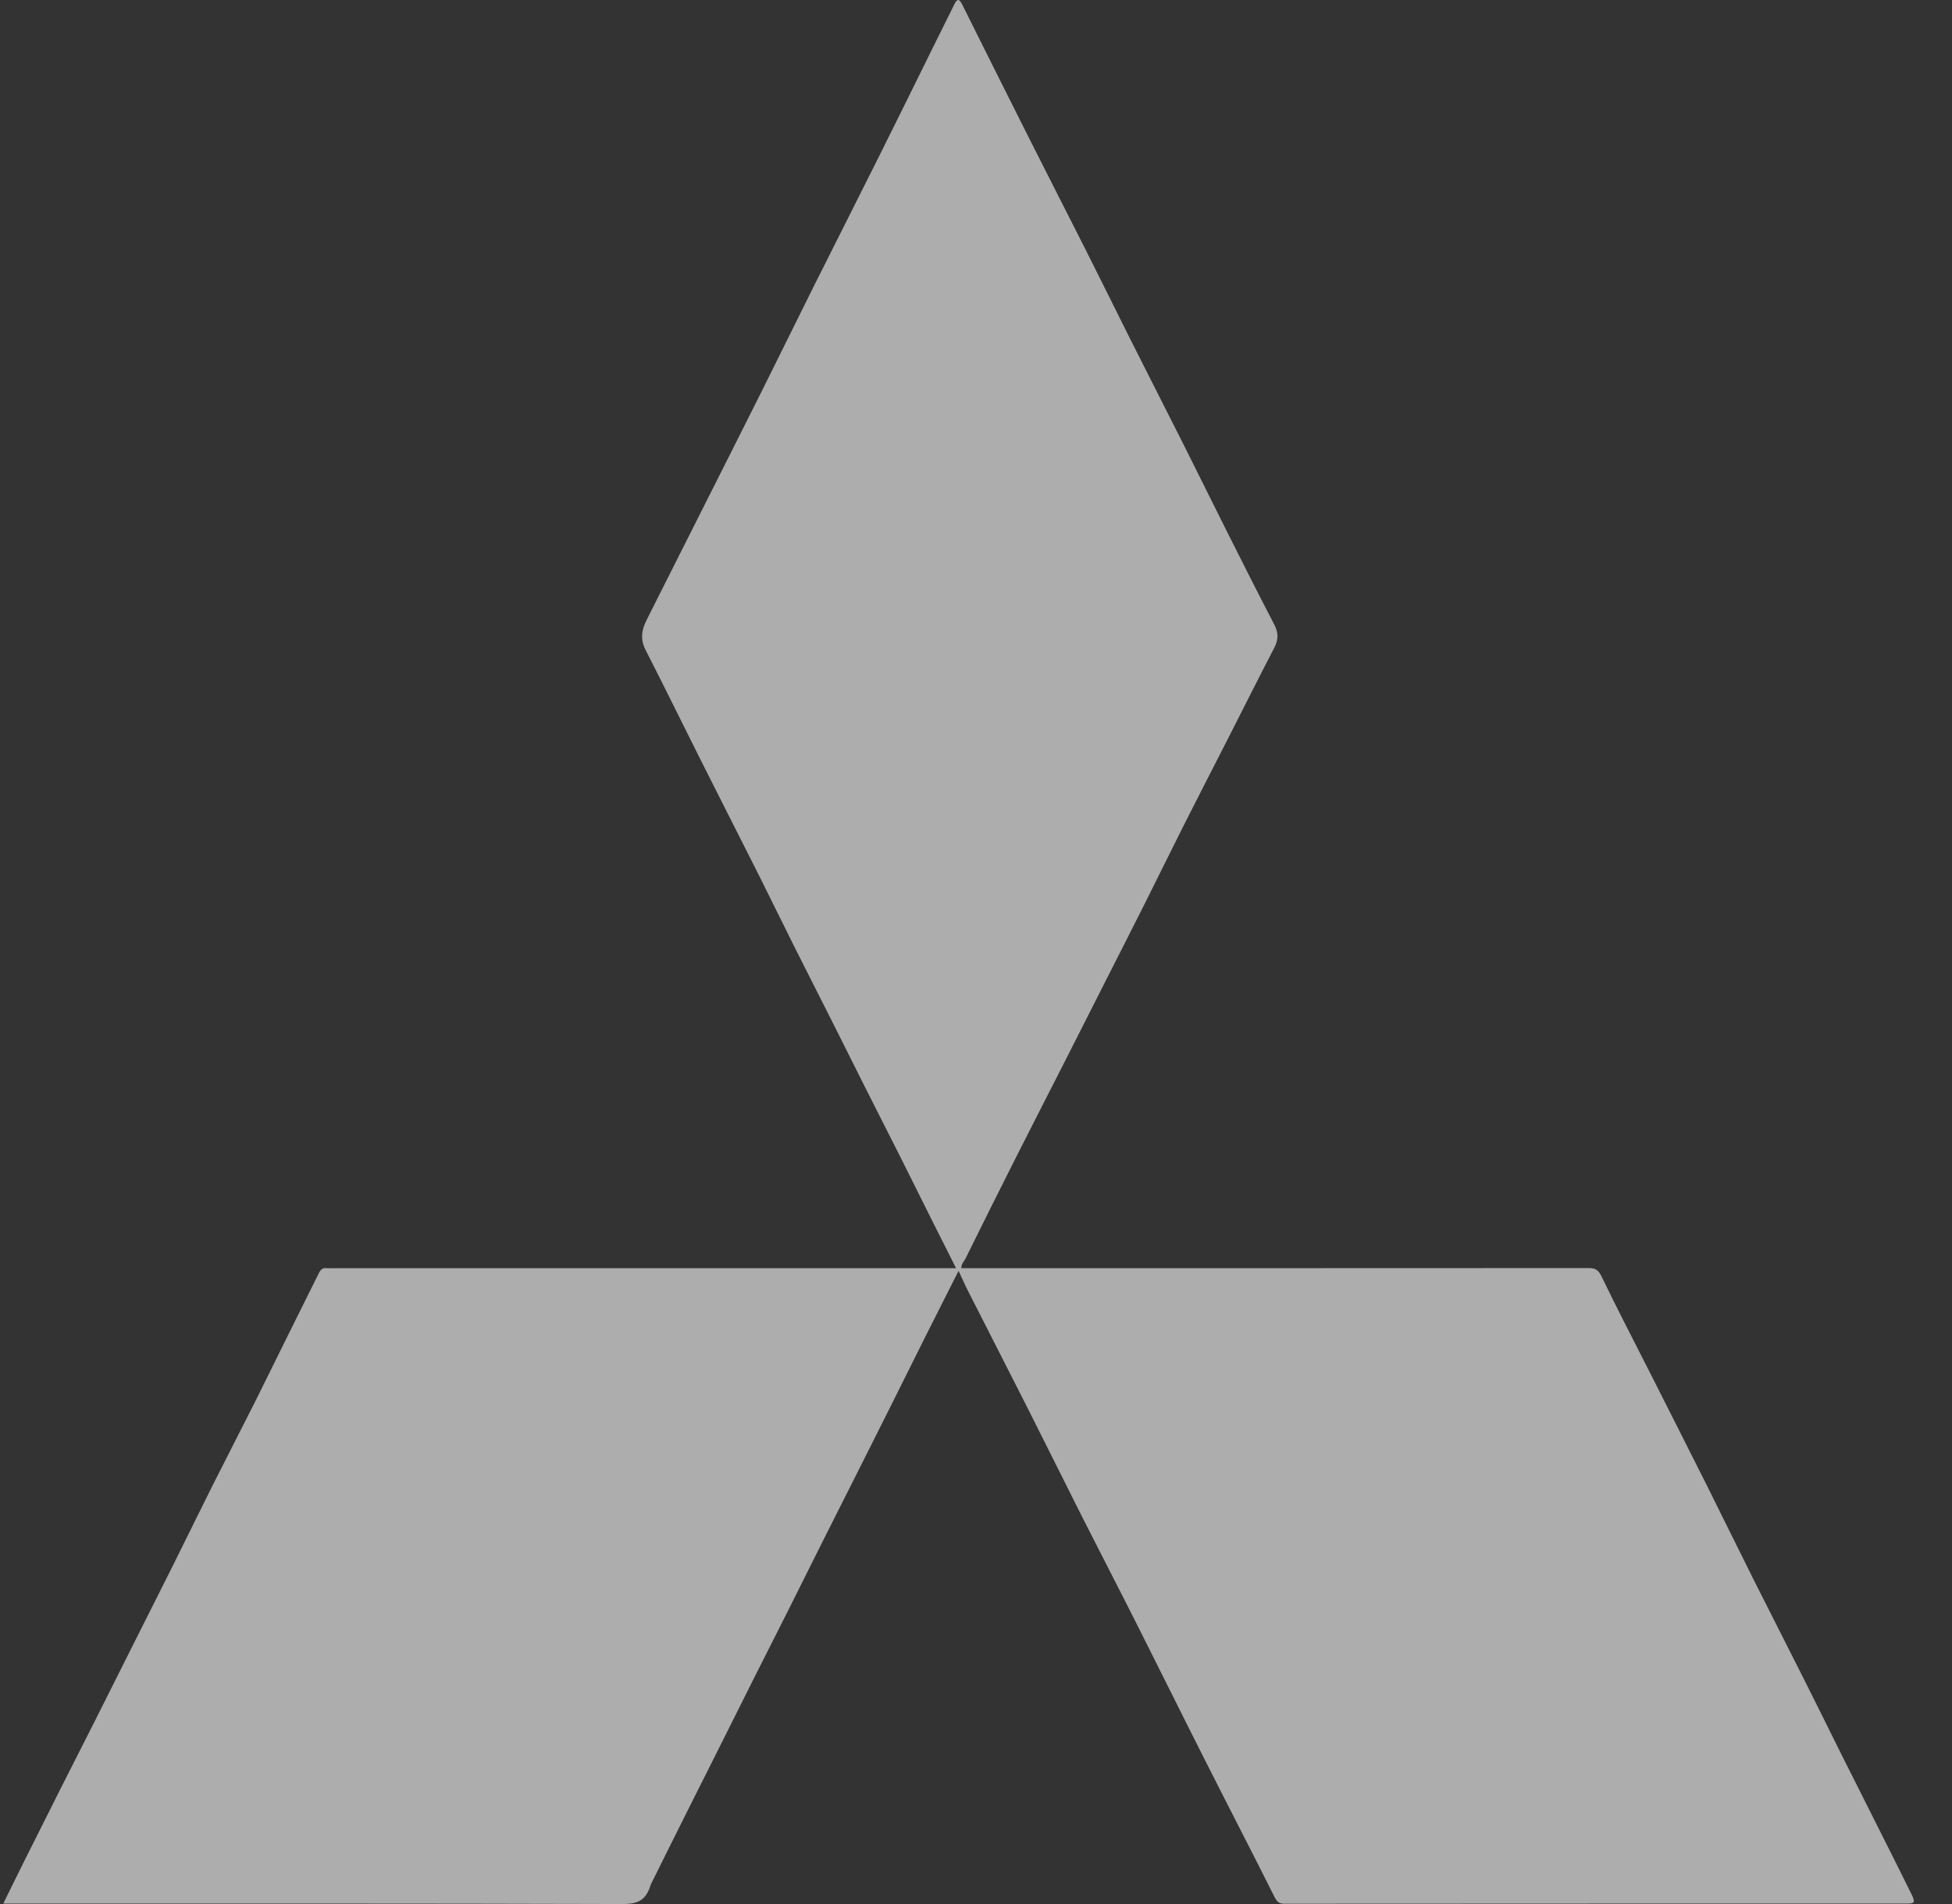 <svg width="41" height="40" viewBox="0 0 41 40" fill="none" xmlns="http://www.w3.org/2000/svg">
<rect x="0" y="0" width="41" height="40" fill="#333333" stroke="none"/>
<g opacity="0.6" clip-path="url(#clip0_528_2220)">
<path d="M20.191 26.642C24.587 26.642 28.976 26.643 33.365 26.64C33.49 26.64 33.565 26.663 33.637 26.811C33.958 27.478 34.299 28.133 34.633 28.792C35.036 29.59 35.441 30.388 35.842 31.188C36.173 31.849 36.497 32.515 36.828 33.175C37.187 33.891 37.552 34.602 37.911 35.317C38.166 35.824 38.416 36.334 38.669 36.841C38.92 37.343 39.173 37.844 39.425 38.345C39.667 38.827 39.91 39.308 40.148 39.792C40.234 39.967 40.218 39.991 40.048 39.991C35.691 39.991 31.333 39.991 26.976 39.994C26.872 39.994 26.823 39.959 26.768 39.848C26.28 38.873 25.779 37.907 25.288 36.934C24.819 36.007 24.359 35.075 23.891 34.147C23.514 33.398 23.128 32.654 22.749 31.905C22.363 31.141 21.984 30.373 21.598 29.609C21.18 28.781 20.756 27.956 20.337 27.129C20.269 26.996 20.208 26.857 20.134 26.698C19.903 27.156 19.681 27.592 19.462 28.029C19.215 28.521 18.971 29.015 18.725 29.507C18.506 29.944 18.287 30.381 18.067 30.818C17.817 31.315 17.566 31.81 17.317 32.307C17.07 32.799 16.826 33.292 16.579 33.784C16.33 34.281 16.077 34.776 15.828 35.272C15.613 35.7 15.401 36.129 15.186 36.556C14.935 37.057 14.682 37.558 14.431 38.06C14.179 38.562 13.93 39.066 13.68 39.568C13.67 39.588 13.662 39.609 13.655 39.631C13.552 39.953 13.349 40.001 13.066 40C8.797 39.987 4.527 39.991 0.257 39.991H0.069C0.215 39.695 0.355 39.407 0.498 39.121C0.746 38.624 0.995 38.127 1.245 37.631C1.495 37.135 1.747 36.639 1.998 36.144C2.243 35.657 2.487 35.17 2.731 34.683C3.025 34.097 3.321 33.512 3.614 32.925C3.902 32.348 4.184 31.768 4.473 31.191C4.765 30.61 5.064 30.033 5.356 29.452C5.602 28.96 5.843 28.465 6.088 27.972C6.291 27.563 6.495 27.156 6.697 26.747C6.733 26.674 6.779 26.631 6.856 26.642C6.886 26.646 6.918 26.642 6.949 26.642H19.898C19.954 26.642 20.009 26.642 20.081 26.642C19.913 26.308 19.751 25.987 19.59 25.666C19.372 25.228 19.154 24.79 18.935 24.353C18.685 23.856 18.432 23.362 18.183 22.866C17.943 22.389 17.706 21.911 17.466 21.435C17.206 20.918 16.943 20.404 16.684 19.887C16.435 19.39 16.192 18.89 15.943 18.393C15.541 17.593 15.134 16.797 14.733 15.997C14.341 15.218 13.958 14.433 13.561 13.657C13.444 13.429 13.477 13.231 13.582 13.024C13.972 12.25 14.362 11.475 14.752 10.7C15.164 9.881 15.578 9.063 15.988 8.242C16.363 7.492 16.732 6.737 17.107 5.986C17.56 5.081 18.017 4.179 18.469 3.274C18.854 2.503 19.234 1.729 19.616 0.956C19.762 0.663 19.907 0.369 20.053 0.076C20.108 -0.035 20.155 -0.017 20.206 0.087C20.68 1.037 21.154 1.987 21.631 2.935C22.018 3.705 22.412 4.47 22.799 5.239C23.122 5.879 23.438 6.523 23.76 7.164C24.119 7.879 24.484 8.591 24.843 9.306C25.165 9.947 25.482 10.591 25.803 11.231C26.121 11.862 26.437 12.492 26.763 13.117C26.856 13.295 26.854 13.439 26.762 13.615C26.436 14.24 26.122 14.872 25.801 15.501C25.491 16.11 25.177 16.716 24.87 17.326C24.592 17.877 24.322 18.432 24.045 18.983C23.741 19.589 23.432 20.193 23.126 20.798C22.88 21.284 22.635 21.77 22.388 22.255C22.036 22.948 21.68 23.64 21.33 24.334C20.977 25.034 20.627 25.735 20.28 26.439C20.249 26.501 20.19 26.549 20.191 26.643L20.191 26.642Z" fill="white"/>
</g>
<defs>
<clipPath id="clip0_528_2220">
<rect width="40.13" height="40" fill="white" transform="translate(0.069)"/>
</clipPath>
</defs>
</svg>
